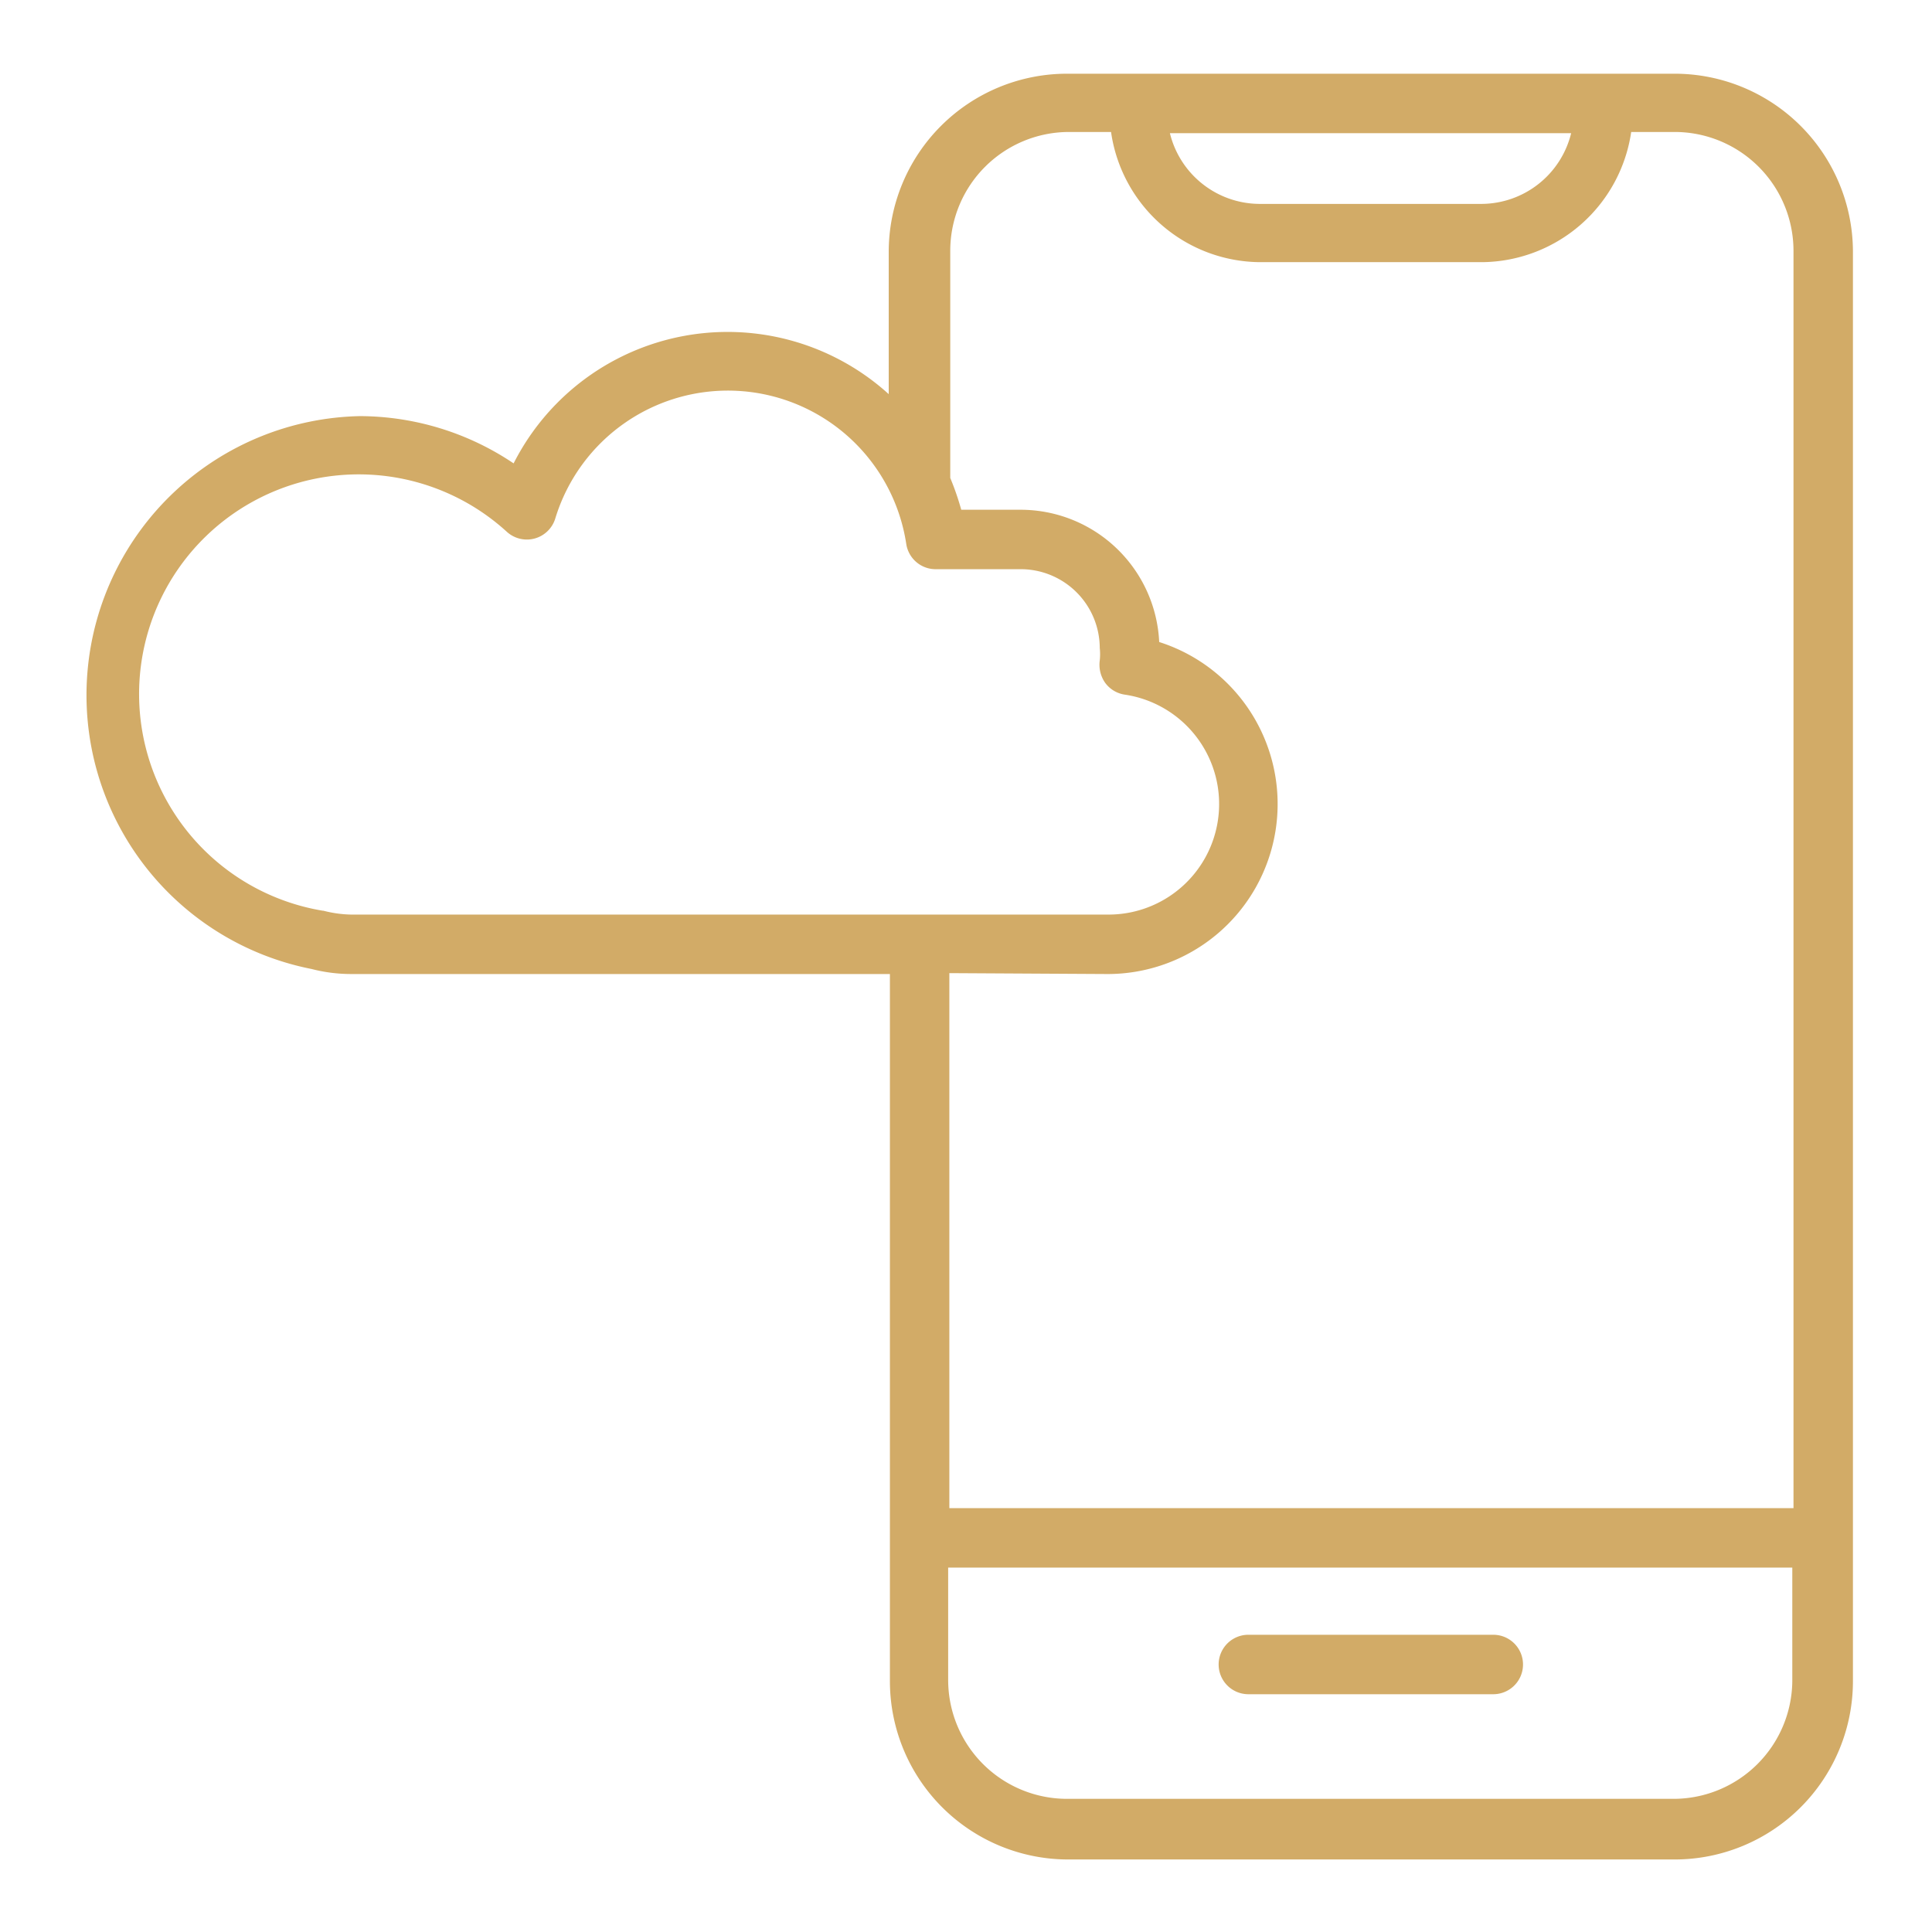 <svg fill="#D2AB67" id="Layer_1" viewBox="0 0 65 65" xmlns="http://www.w3.org/2000/svg" data-name="Layer 1"><path d="m56.34 2.48h-20.44a6 6 0 0 0 -6 6v4.78a8.07 8.07 0 0 0 -12.62 2.33 9.3 9.3 0 0 0 -5.17-1.59 9.39 9.39 0 0 0 -1.63 18.6 5.33 5.33 0 0 0 1.33.17h18.13v23.79a6 6 0 0 0 6 6h20.4a6 6 0 0 0 6-6v-48.12a6 6 0 0 0 -6-5.96zm-3.48 2a3.12 3.12 0 0 1 -3 2.38h-7.5a3.12 3.12 0 0 1 -3-2.38zm-42 26.16a7.39 7.39 0 1 1 6.19-12.75 1 1 0 0 0 1.63-.44 6.07 6.07 0 0 1 11.81.85 1 1 0 0 0 1 .85h2.81a2.66 2.66 0 0 1 2.7 2.65 1.93 1.93 0 0 1 0 .42 1.06 1.06 0 0 0 .18.75 1 1 0 0 0 .66.4 3.72 3.72 0 0 1 -.56 7.4h-25.47a4 4 0 0 1 -.93-.13zm26.34 2.13a5.72 5.72 0 0 0 1.8-11.17 4.67 4.67 0 0 0 -4.66-4.45h-2a9 9 0 0 0 -.37-1.07v-7.64a4 4 0 0 1 4-4h1.41a5.1 5.1 0 0 0 5 4.38h7.5a5.12 5.12 0 0 0 5-4.38h1.46a4 4 0 0 1 4 4v42.3h-28.4v-18zm19.14 27.75h-20.44a4 4 0 0 1 -4-4v-3.78h28.4v3.82a4 4 0 0 1 -3.96 3.96z"/><path d="m50.24 55h-8.24a1 1 0 0 0 0 2h8.24a1 1 0 0 0 0-2z"/></svg>